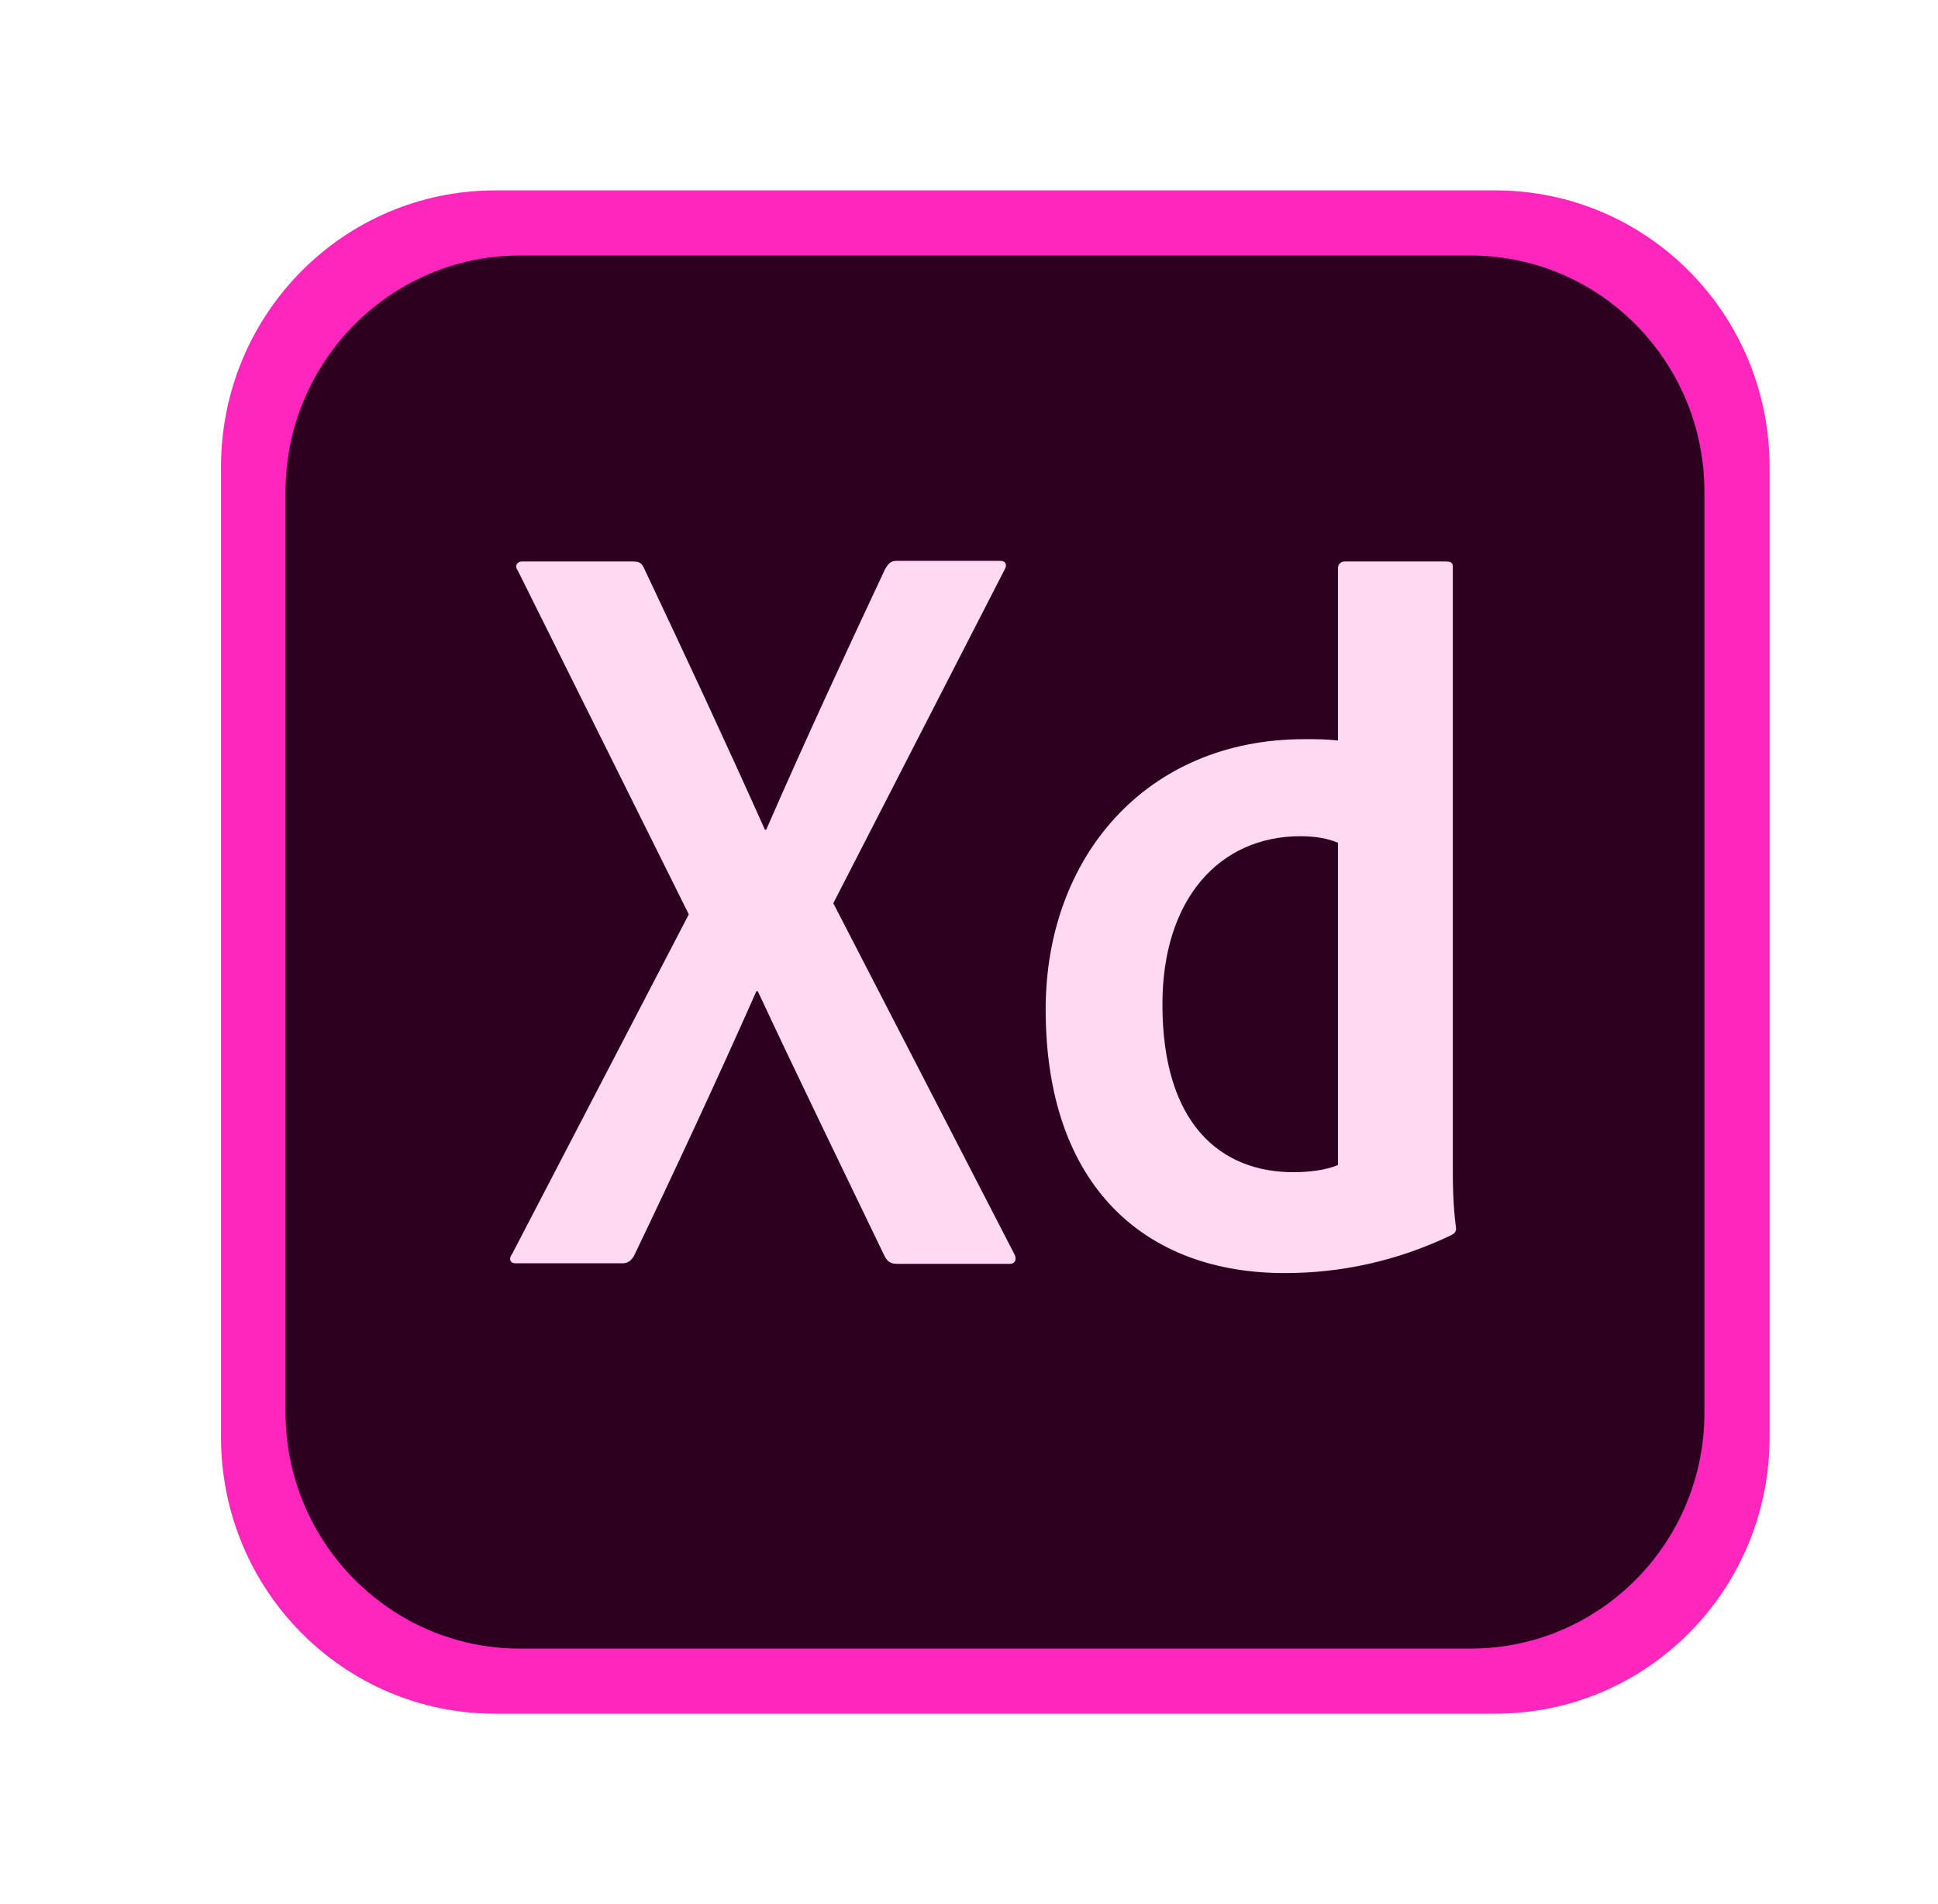 <svg width="57" height="56" viewBox="0 0 57 56" fill="none" xmlns="http://www.w3.org/2000/svg">
<g clip-path="url(#clip0_740_4424)">
<path d="M43.981 50.4H14.565C10.105 50.4 6.5 46.763 6.5 42.264V13.737C6.5 9.237 10.105 5.6 14.565 5.6H43.981C48.441 5.6 52.047 9.237 52.047 13.737V42.264C52.047 46.763 48.441 50.4 43.981 50.4Z" fill="#FF26BE"/>
<path d="M43.26 48.485H15.287C11.492 48.485 8.398 45.364 8.398 41.536V14.464C8.398 10.636 11.492 7.515 15.287 7.515H43.242C47.057 7.515 50.13 10.636 50.13 14.464V41.517C50.148 45.364 47.055 48.485 43.26 48.485Z" fill="#2E001F"/>
<path d="M24.509 26.564L29.824 36.864C29.918 37.016 29.862 37.17 29.709 37.17H26.406C26.196 37.17 26.102 37.114 26.007 36.922C24.792 34.395 23.558 31.868 22.287 29.15H22.248C21.11 31.715 19.856 34.415 18.643 36.943C18.548 37.095 18.453 37.154 18.3 37.154H15.172C14.983 37.154 14.963 37.001 15.059 36.886L20.259 26.891L15.23 16.782C15.116 16.63 15.23 16.514 15.343 16.514H18.608C18.798 16.514 18.874 16.552 18.949 16.725C20.144 19.252 21.359 21.857 22.498 24.402H22.536C23.637 21.875 24.852 19.252 26.029 16.744C26.123 16.591 26.18 16.495 26.371 16.495H29.426C29.578 16.495 29.636 16.611 29.541 16.764L24.509 26.564ZM30.755 29.684C30.755 25.224 33.697 21.739 38.364 21.739C38.764 21.739 38.971 21.739 39.352 21.778V16.705C39.352 16.589 39.447 16.514 39.541 16.514H42.54C42.691 16.514 42.73 16.571 42.73 16.666V34.243C42.73 34.759 42.73 35.41 42.825 36.119C42.825 36.235 42.786 36.272 42.673 36.331C41.079 37.097 39.408 37.441 37.814 37.441C33.695 37.457 30.753 34.893 30.755 29.684ZM39.35 24.785C39.084 24.669 38.705 24.593 38.25 24.593C35.858 24.593 34.189 26.45 34.189 29.534C34.189 33.057 35.898 34.474 38.042 34.474C38.498 34.474 38.991 34.417 39.352 34.263V24.785H39.35Z" fill="#FFD9F2"/>
</g>
<defs>
<clipPath id="clip0_740_4424">
<rect width="45.547" height="44.8" fill="white" transform="translate(6.5 5.6)"/>
</clipPath>
</defs>
</svg>

